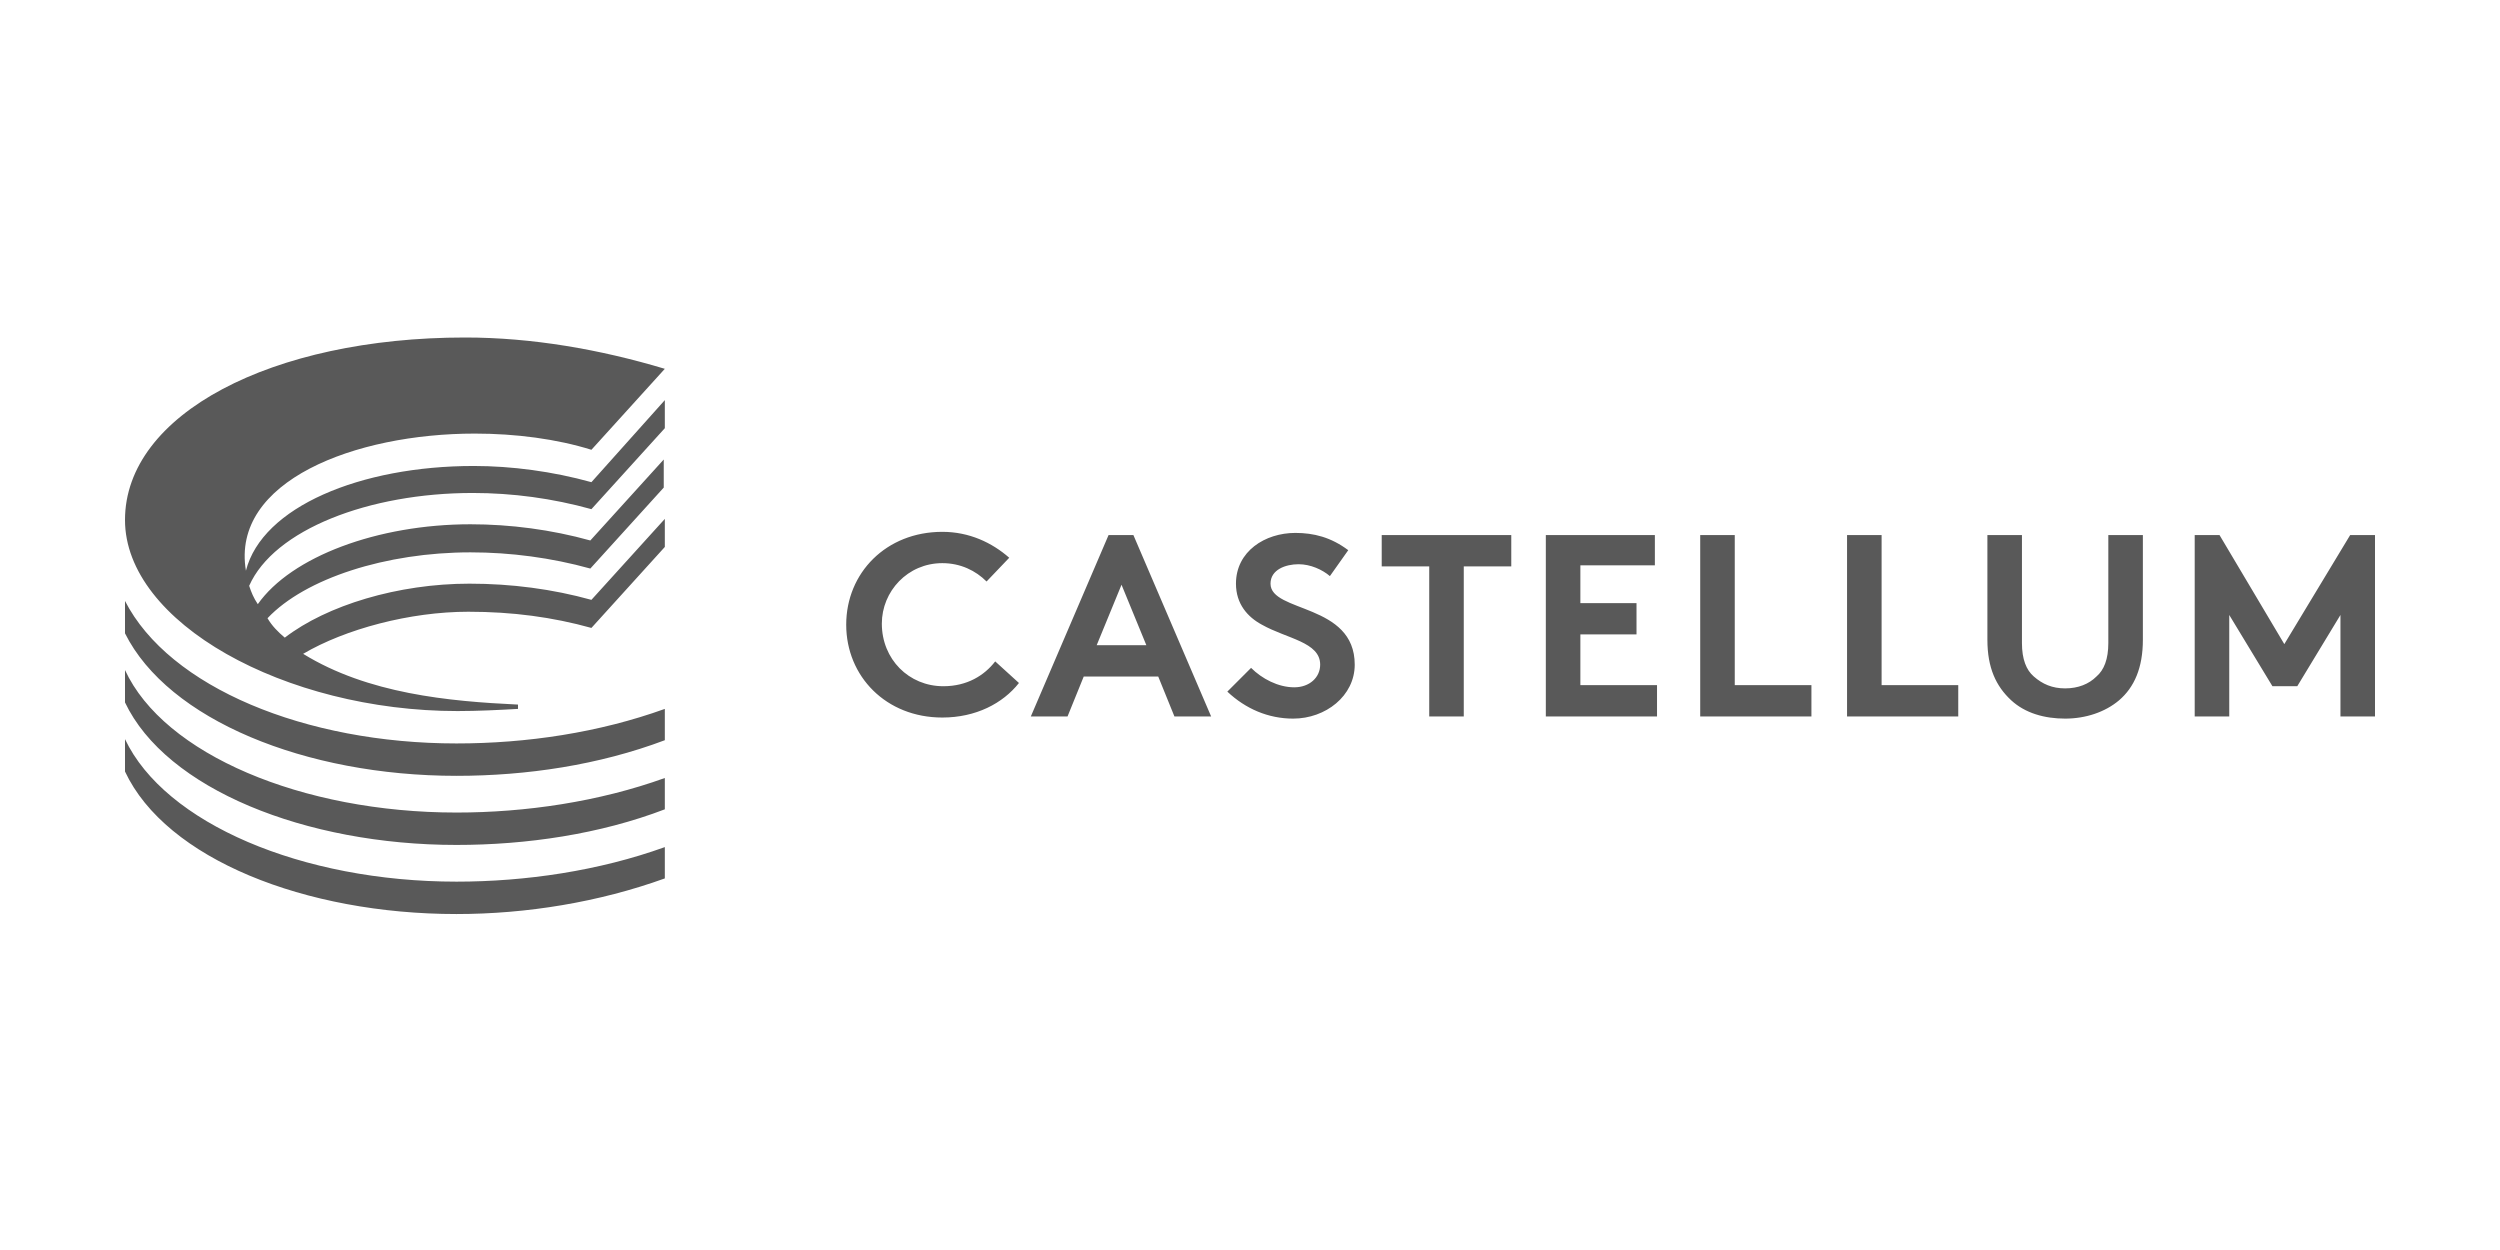 <?xml version="1.0" encoding="UTF-8"?>
<svg width="200px" height="100px" viewBox="0 0 200 100" version="1.1" xmlns="http://www.w3.org/2000/svg" xmlns:xlink="http://www.w3.org/1999/xlink">
    <title>logo_castellum</title>
    <g id="logo_castellum" stroke="none" stroke-width="1" fill="none" fill-rule="evenodd">
        <g id="castellum-logo" transform="translate(10, 27)" fill="#595959" fill-rule="nonzero">
            <path d="M26.516,35.067 C14.424,35.067 3.455,30.576 0,23.666 L0,21.075 C3.541,27.985 14.424,32.476 26.516,32.476 C32.131,32.476 37.917,31.612 43.186,29.712 L43.186,32.217 C37.917,34.203 32.131,35.067 26.516,35.067 M26.516,40.595 C14.424,40.595 3.282,36.104 0,29.194 L0,26.603 C3.109,33.34 14.165,38.004 26.516,38.004 C32.044,38.004 37.917,37.14 43.186,35.24 L43.186,37.745 C38.004,39.731 32.131,40.595 26.516,40.595 M26.516,46.123 C14.424,46.123 3.282,41.718 0,34.722 L0,32.131 C3.196,38.868 14.165,43.532 26.516,43.532 C32.044,43.532 37.917,42.668 43.186,40.768 L43.186,43.273 C37.917,45.173 32.131,46.123 26.516,46.123 M27.639,17.188 C20.902,17.188 14.424,19.261 11.401,22.457 C11.747,23.061 12.265,23.58 12.783,24.012 C16.152,21.42 21.852,19.693 27.553,19.693 C30.921,19.693 34.203,20.125 37.313,20.988 L43.186,14.511 L43.186,16.756 L37.313,23.234 C34.203,22.37 31.008,21.939 27.466,21.939 C22.802,21.939 17.62,23.321 14.251,25.307 C19.434,28.503 25.912,29.107 31.44,29.367 L31.44,29.712 C29.971,29.798 28.157,29.885 26.603,29.885 C12.783,29.885 0,22.802 0,14.597 C0,6.132 11.747,0 27.207,0 C32.562,0 38.004,0.95 43.186,2.505 L37.313,8.983 C34.549,8.119 31.267,7.687 27.985,7.687 C18.397,7.687 8.464,11.488 9.674,18.656 C10.969,13.56 18.829,10.278 27.898,10.278 C30.921,10.278 34.203,10.71 37.313,11.574 L43.186,5.01 L43.186,7.255 L37.313,13.733 C34.203,12.869 31.008,12.438 27.812,12.438 C19.52,12.438 11.919,15.374 9.933,19.866 C10.106,20.384 10.278,20.816 10.624,21.334 C13.301,17.534 20.211,14.942 27.639,14.942 C30.835,14.942 34.117,15.374 37.226,16.238 L43.1,9.76 L43.1,12.006 L37.226,18.484 C34.117,17.62 30.835,17.188 27.639,17.188 M65.384,18.052 C66.852,18.052 68.061,18.656 68.925,19.52 L70.739,17.62 C69.357,16.411 67.543,15.547 65.384,15.547 C60.893,15.547 57.697,18.829 57.697,22.975 C57.697,27.121 60.893,30.403 65.384,30.403 C68.061,30.403 70.221,29.28 71.516,27.639 L69.616,25.912 C68.752,27.035 67.37,27.898 65.47,27.898 C62.706,27.898 60.547,25.739 60.547,22.889 C60.547,20.298 62.62,18.052 65.384,18.052 M167.562,15.806 L165.576,15.806 L165.576,30.317 L168.34,30.317 L168.34,22.198 L171.795,27.898 L173.781,27.898 L177.236,22.198 L177.236,30.317 L180,30.317 L180,15.806 L178.013,15.806 L172.745,24.53 L167.562,15.806 Z M155.211,30.489 C156.852,30.489 158.407,29.971 159.53,29.021 C160.739,27.985 161.43,26.43 161.43,24.184 L161.43,15.806 L158.666,15.806 L158.666,24.443 C158.666,25.739 158.321,26.603 157.716,27.121 C157.111,27.726 156.248,28.071 155.211,28.071 C154.175,28.071 153.397,27.726 152.706,27.121 C152.102,26.603 151.756,25.739 151.756,24.443 L151.756,15.806 L148.992,15.806 L148.992,24.184 C148.992,26.43 149.683,27.898 150.893,29.021 C152.015,30.058 153.57,30.489 155.211,30.489 M137.764,30.317 L146.66,30.317 L146.66,27.812 L140.528,27.812 L140.528,15.806 L137.764,15.806 L137.764,30.317 L137.764,30.317 Z M126.017,15.806 L128.781,15.806 L128.781,27.812 L134.914,27.812 L134.914,30.317 L126.017,30.317 L126.017,15.806 L126.017,15.806 Z M122.39,18.311 L122.39,15.806 L113.666,15.806 L113.666,30.317 L122.562,30.317 L122.562,27.812 L116.43,27.812 L116.43,23.752 L120.921,23.752 L120.921,21.248 L116.43,21.248 L116.43,18.225 L122.39,18.225 L122.39,18.311 Z M110.902,15.806 L110.902,18.311 L107.102,18.311 L107.102,30.317 L104.338,30.317 L104.338,18.311 L100.537,18.311 L100.537,15.806 L110.902,15.806 Z M88.186,28.33 C89.655,29.712 91.468,30.489 93.455,30.489 C96.046,30.489 98.378,28.676 98.378,26.171 C98.378,21.248 91.641,22.025 91.641,19.693 C91.641,18.57 92.85,18.138 93.887,18.138 C94.837,18.138 95.787,18.57 96.392,19.088 L97.86,17.015 C96.478,15.979 95.096,15.633 93.628,15.633 C91.209,15.633 88.877,17.102 88.877,19.693 C88.877,21.334 89.827,22.37 90.95,22.975 C92.937,24.098 95.614,24.357 95.614,26.171 C95.614,27.207 94.75,27.985 93.541,27.985 C92.246,27.985 90.95,27.294 90.086,26.43 L88.186,28.33 Z M80.672,15.806 L78.685,15.806 L72.466,30.317 L75.403,30.317 L76.699,27.121 L82.658,27.121 L83.954,30.317 L86.891,30.317 L80.672,15.806 Z M77.735,24.616 L79.722,19.779 L81.708,24.616 L77.735,24.616 Z" id="Shape"></path>
        </g>
    </g>
</svg>